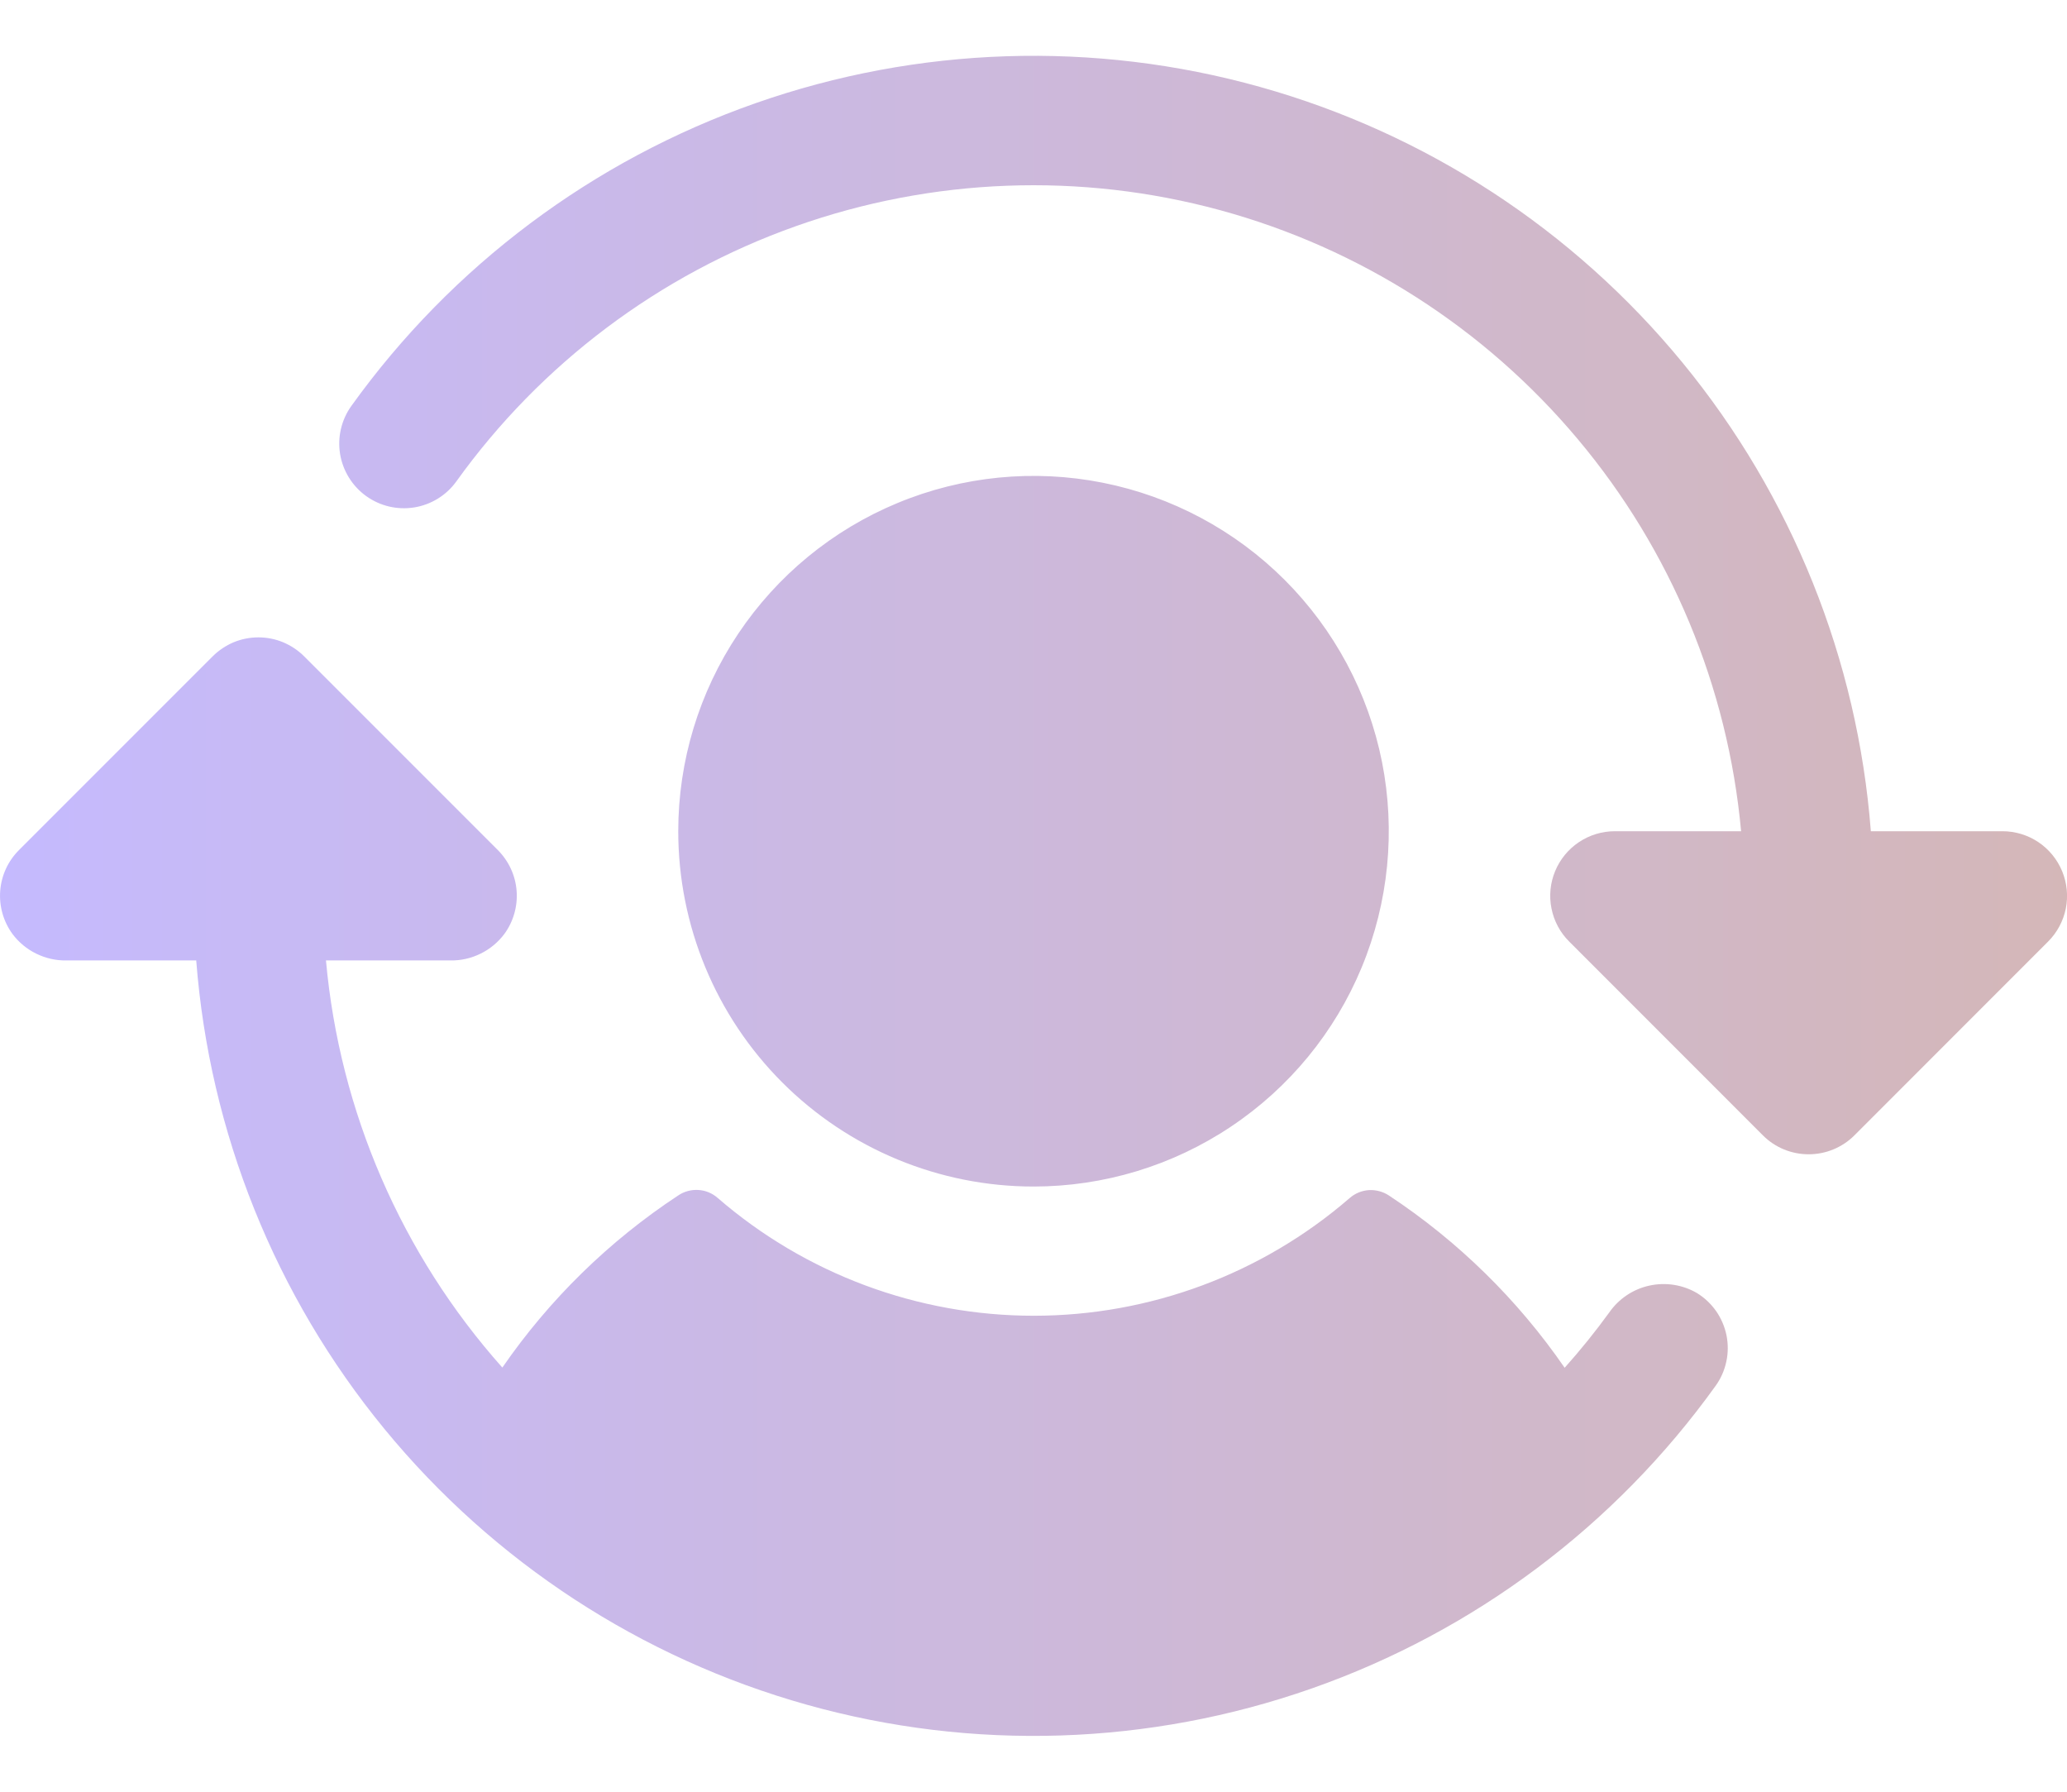 <svg width="30" height="26" viewBox="0 0 30 26" fill="none" xmlns="http://www.w3.org/2000/svg">
<path d="M9.844 12.062C9.844 11.043 10.146 10.046 10.713 9.198C11.28 8.35 12.085 7.689 13.027 7.299C13.969 6.908 15.006 6.806 16.006 7.005C17.006 7.204 17.925 7.695 18.646 8.416C19.367 9.137 19.859 10.056 20.058 11.056C20.256 12.057 20.154 13.093 19.764 14.036C19.374 14.978 18.713 15.783 17.865 16.349C17.017 16.916 16.02 17.218 15 17.218C13.633 17.218 12.321 16.675 11.354 15.708C10.387 14.741 9.844 13.43 9.844 12.062ZM24.628 18.763C24.42 18.642 24.173 18.604 23.937 18.656C23.701 18.708 23.494 18.847 23.356 19.046C23.154 19.324 22.938 19.592 22.709 19.848C22.027 18.858 21.16 18.009 20.157 17.347C20.071 17.291 19.969 17.264 19.867 17.27C19.764 17.277 19.667 17.317 19.589 17.385C18.316 18.487 16.688 19.093 15.004 19.093C13.32 19.093 11.692 18.487 10.418 17.385C10.34 17.316 10.242 17.274 10.138 17.268C10.034 17.261 9.93 17.289 9.844 17.347C8.84 18.008 7.973 18.856 7.291 19.845C5.827 18.201 4.929 16.13 4.731 13.937H6.536C6.688 13.94 6.838 13.906 6.974 13.839C7.11 13.773 7.229 13.674 7.32 13.553C7.452 13.372 7.515 13.15 7.498 12.927C7.481 12.704 7.384 12.495 7.226 12.336L4.414 9.524C4.327 9.437 4.223 9.368 4.109 9.32C3.996 9.273 3.874 9.249 3.75 9.249C3.627 9.249 3.505 9.273 3.391 9.32C3.278 9.368 3.174 9.437 3.087 9.524L0.275 12.336C0.116 12.495 0.02 12.704 0.003 12.927C-0.014 13.15 0.049 13.372 0.181 13.553C0.272 13.674 0.39 13.773 0.527 13.839C0.663 13.906 0.813 13.94 0.965 13.937H2.848C3.04 16.43 3.993 18.803 5.579 20.735C7.165 22.667 9.307 24.065 11.715 24.739C14.122 25.413 16.678 25.33 19.037 24.502C21.396 23.674 23.443 22.14 24.9 20.11C24.976 20.005 25.028 19.886 25.055 19.76C25.083 19.634 25.083 19.503 25.058 19.377C25.032 19.251 24.981 19.131 24.907 19.025C24.833 18.92 24.738 18.83 24.628 18.763ZM29.929 12.641C29.858 12.47 29.738 12.323 29.584 12.22C29.43 12.117 29.248 12.062 29.063 12.062H27.153C26.961 9.57 26.007 7.197 24.421 5.264C22.835 3.332 20.693 1.934 18.286 1.261C15.879 0.587 13.322 0.67 10.964 1.498C8.605 2.326 6.558 3.859 5.1 5.89C4.955 6.092 4.896 6.343 4.936 6.589C4.977 6.834 5.113 7.054 5.315 7.199C5.517 7.344 5.768 7.403 6.014 7.363C6.259 7.323 6.479 7.187 6.624 6.985C7.85 5.277 9.569 3.985 11.551 3.282C13.532 2.579 15.681 2.498 17.709 3.05C19.738 3.603 21.549 4.762 22.9 6.373C24.252 7.983 25.078 9.969 25.27 12.062H23.438C23.252 12.062 23.071 12.117 22.917 12.22C22.762 12.323 22.642 12.47 22.571 12.641C22.5 12.812 22.481 13.001 22.518 13.183C22.554 13.365 22.643 13.532 22.775 13.663L25.587 16.476C25.674 16.563 25.777 16.632 25.891 16.679C26.005 16.726 26.127 16.75 26.25 16.75C26.374 16.75 26.496 16.726 26.609 16.679C26.723 16.632 26.827 16.563 26.914 16.476L29.726 13.663C29.857 13.532 29.946 13.365 29.983 13.183C30.019 13.001 30 12.812 29.929 12.641Z" fill="url(#paint0_linear_2576_22151)"/>
<defs>
<linearGradient id="paint0_linear_2576_22151" x1="30" y1="13" x2="0" y2="13" gradientUnits="userSpaceOnUse">
<stop stop-color="#D4B7B8"/>
<stop offset="1" stop-color="#C5BAFE"/>
</linearGradient>
</defs>
</svg>
